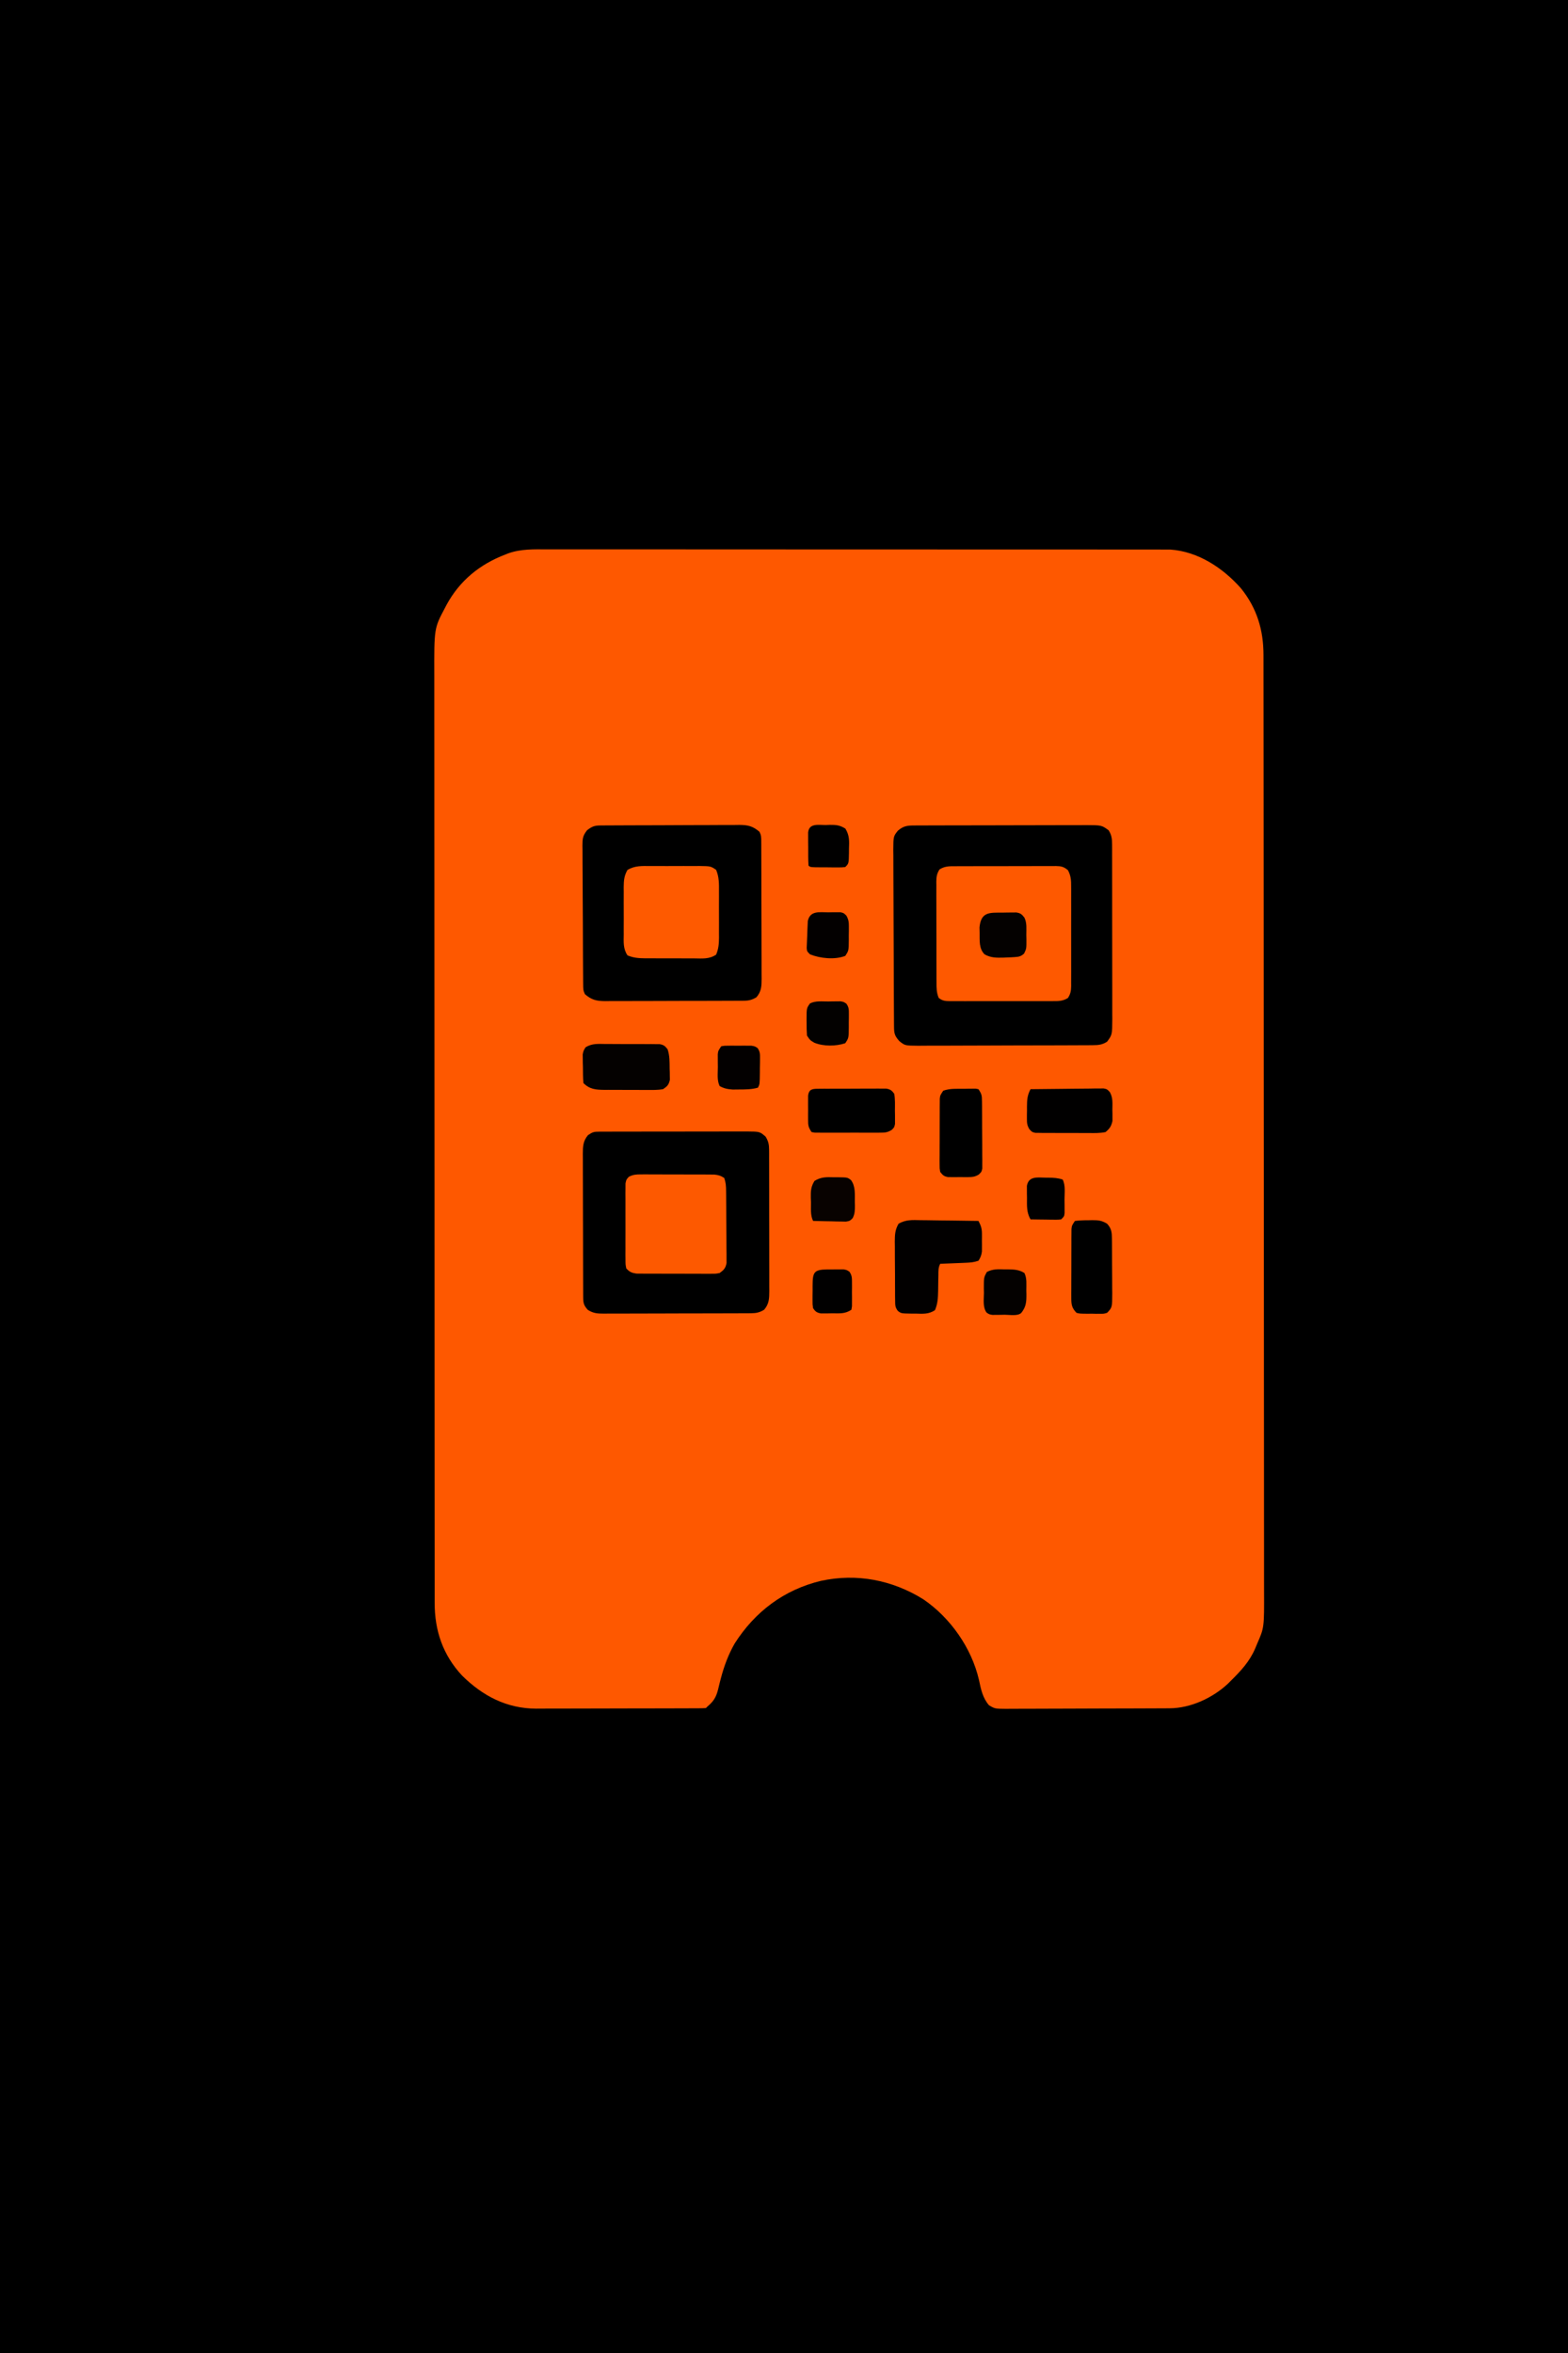 <?xml version="1.0" encoding="UTF-8"?>
<svg version="1.1" xmlns="http://www.w3.org/2000/svg" width="1024" height="1536">
<path d="M0 0 C337.92 0 675.84 0 1024 0 C1024 506.88 1024 1013.76 1024 1536 C686.08 1536 348.16 1536 0 1536 C0 1029.12 0 522.24 0 0 Z " fill="#000000" transform="translate(0,0)"/>
<path d="M0 0 C1.768 -0.003 3.537 -0.007 5.305 -0.012 C10.147 -0.023 14.989 -0.015 19.831 -0.003 C25.059 0.006 30.287 -0.003 35.516 -0.009 C45.751 -0.019 55.986 -0.012 66.221 0 C78.14 0.014 90.06 0.012 101.979 0.01 C123.246 0.007 144.512 0.018 165.779 0.038 C186.415 0.057 207.051 0.064 227.687 0.059 C250.162 0.052 272.636 0.053 295.111 0.064 C297.507 0.065 299.903 0.066 302.299 0.068 C303.478 0.068 304.657 0.069 305.872 0.069 C314.181 0.073 322.49 0.073 330.799 0.071 C340.923 0.069 351.047 0.074 361.171 0.089 C366.336 0.096 371.502 0.1 376.667 0.095 C381.396 0.091 386.124 0.097 390.852 0.109 C392.563 0.112 394.273 0.112 395.984 0.107 C398.31 0.102 400.636 0.11 402.962 0.12 C404.254 0.121 405.545 0.121 406.876 0.122 C425.046 1.35 441.329 12.152 453.091 25.493 C463.502 38.449 467.761 52.725 467.737 69.118 C467.739 70.207 467.742 71.295 467.744 72.417 C467.751 76.084 467.75 79.752 467.75 83.419 C467.753 86.067 467.757 88.715 467.761 91.364 C467.77 97.891 467.774 104.418 467.777 110.945 C467.78 118.763 467.788 126.581 467.797 134.398 C467.818 153.294 467.828 172.189 467.837 191.085 C467.841 200.024 467.847 208.963 467.852 217.902 C467.87 248.503 467.885 279.103 467.892 309.704 C467.893 311.625 467.893 313.546 467.894 315.467 C467.894 316.895 467.894 316.895 467.894 318.353 C467.895 323.179 467.897 328.006 467.898 332.832 C467.898 333.79 467.898 334.748 467.899 335.734 C467.907 366.79 467.93 397.846 467.962 428.901 C467.997 461.737 468.016 494.572 468.02 527.407 C468.02 531.012 468.021 534.617 468.021 538.221 C468.021 539.109 468.021 539.997 468.022 540.911 C468.024 555.192 468.04 569.474 468.06 583.755 C468.08 598.111 468.086 612.467 468.076 626.823 C468.071 635.35 468.077 643.876 468.099 652.403 C468.112 658.103 468.111 663.803 468.098 669.503 C468.092 672.748 468.093 675.993 468.108 679.238 C468.214 703.87 468.214 703.87 463.603 714.374 C463.168 715.422 462.733 716.47 462.285 717.55 C458.653 725.976 453.04 732.02 446.603 738.374 C445.909 739.066 445.216 739.759 444.501 740.472 C434.595 749.746 420.162 756.454 406.479 756.521 C404.965 756.532 404.965 756.532 403.421 756.543 C401.776 756.547 401.776 756.547 400.099 756.551 C398.354 756.561 398.354 756.561 396.574 756.571 C392.73 756.591 388.885 756.603 385.04 756.613 C383.071 756.619 383.071 756.619 381.061 756.625 C374.833 756.644 368.605 756.658 362.376 756.666 C355.194 756.676 348.012 756.703 340.829 756.743 C335.271 756.773 329.712 756.788 324.154 756.791 C320.836 756.794 317.519 756.805 314.202 756.828 C310.503 756.852 306.805 756.851 303.107 756.844 C302.01 756.857 300.914 756.87 299.785 756.883 C292.384 756.832 292.384 756.832 288.49 754.55 C284.325 749.748 283.191 744.016 281.915 737.937 C277.09 717.095 263.226 697.381 245.603 685.374 C225.358 672.779 202.157 668.251 178.72 673.339 C154.694 679.086 135.645 693.42 122.415 714.187 C118.288 721.382 115.447 729.016 113.357 737.03 C113.042 738.233 113.042 738.233 112.72 739.46 C112.318 741.034 111.932 742.612 111.565 744.195 C110.299 749.228 108.688 751.926 104.603 755.374 C104.273 755.704 103.943 756.034 103.603 756.374 C102.074 756.477 100.54 756.509 99.008 756.515 C97.517 756.523 97.517 756.523 95.996 756.532 C94.347 756.534 94.347 756.534 92.664 756.535 C91.513 756.54 90.361 756.545 89.175 756.55 C85.342 756.565 81.51 756.572 77.677 756.577 C75.689 756.582 73.701 756.586 71.713 756.59 C66.163 756.602 60.614 756.61 55.065 756.613 C47.908 756.618 40.751 756.635 33.595 756.664 C28.055 756.686 22.515 756.696 16.975 756.697 C13.671 756.698 10.368 756.705 7.064 756.722 C3.364 756.739 -0.335 756.737 -4.035 756.731 C-5.651 756.744 -5.651 756.744 -7.3 756.759 C-26.507 756.654 -42.155 748.499 -55.643 735.152 C-68.151 721.745 -73.561 705.827 -73.529 687.711 C-73.531 686.631 -73.533 685.551 -73.535 684.439 C-73.541 680.801 -73.539 677.164 -73.538 673.526 C-73.54 670.899 -73.543 668.272 -73.547 665.645 C-73.554 659.171 -73.556 652.697 -73.557 646.222 C-73.558 638.467 -73.565 630.713 -73.571 622.958 C-73.587 604.215 -73.593 585.471 -73.598 566.728 C-73.6 557.86 -73.604 548.992 -73.608 540.125 C-73.621 509.767 -73.631 479.41 -73.635 449.052 C-73.635 447.147 -73.635 445.241 -73.635 443.335 C-73.636 441.425 -73.636 439.515 -73.636 437.604 C-73.637 433.772 -73.637 429.94 -73.637 426.108 C-73.638 425.157 -73.638 424.207 -73.638 423.228 C-73.641 392.422 -73.657 361.616 -73.681 330.81 C-73.705 298.237 -73.719 265.664 -73.72 233.09 C-73.72 229.514 -73.721 225.937 -73.721 222.361 C-73.721 221.48 -73.721 220.6 -73.721 219.692 C-73.722 205.527 -73.733 191.361 -73.748 177.195 C-73.762 162.953 -73.765 148.712 -73.757 134.47 C-73.753 126.012 -73.757 117.555 -73.773 109.097 C-73.782 103.442 -73.781 97.786 -73.771 92.131 C-73.766 88.913 -73.767 85.694 -73.778 82.476 C-73.877 51.507 -73.877 51.507 -66.835 38.249 C-66.49 37.585 -66.144 36.921 -65.789 36.237 C-57.273 20.495 -44.081 9.703 -27.397 3.374 C-26.768 3.12 -26.138 2.867 -25.489 2.605 C-17.14 -0.363 -8.73 -0.041 0 0 Z " fill="#FE5800" transform="translate(357.397,358.626)"/>
<path d="M0 0 C1.056 -0.006 2.111 -0.011 3.199 -0.017 C4.357 -0.018 5.515 -0.02 6.708 -0.021 C8.538 -0.028 8.538 -0.028 10.404 -0.036 C13.751 -0.048 17.099 -0.055 20.446 -0.06 C22.538 -0.063 24.63 -0.067 26.722 -0.071 C33.27 -0.085 39.818 -0.095 46.367 -0.098 C53.921 -0.103 61.475 -0.12 69.029 -0.149 C74.871 -0.171 80.713 -0.181 86.555 -0.182 C90.043 -0.184 93.531 -0.189 97.019 -0.207 C100.911 -0.227 104.804 -0.222 108.696 -0.216 C109.848 -0.225 111 -0.234 112.187 -0.244 C122.341 -0.191 122.341 -0.191 126.896 3.14 C128.895 6.28 129.149 8.756 129.157 12.44 C129.164 13.514 129.171 14.588 129.178 15.695 C129.176 16.868 129.173 18.041 129.171 19.249 C129.176 20.489 129.181 21.728 129.186 23.005 C129.198 26.402 129.2 29.799 129.198 33.195 C129.197 36.033 129.202 38.871 129.206 41.709 C129.217 48.406 129.218 55.103 129.212 61.8 C129.206 68.703 129.218 75.606 129.239 82.508 C129.257 88.44 129.263 94.371 129.26 100.302 C129.258 103.843 129.261 107.383 129.274 110.923 C129.289 114.873 129.28 118.823 129.268 122.773 C129.276 123.942 129.284 125.111 129.292 126.315 C129.225 136.606 129.225 136.606 125.896 141.14 C122.759 143.136 120.277 143.396 116.596 143.415 C115.522 143.425 114.448 143.435 113.342 143.445 C112.169 143.445 110.996 143.446 109.787 143.447 C108.548 143.455 107.308 143.463 106.032 143.472 C102.635 143.492 99.238 143.503 95.841 143.508 C93.718 143.512 91.594 143.518 89.471 143.525 C82.059 143.549 74.648 143.562 67.236 143.566 C60.334 143.57 53.431 143.6 46.528 143.641 C40.597 143.676 34.666 143.692 28.734 143.692 C25.194 143.693 21.654 143.702 18.113 143.73 C14.163 143.761 10.214 143.752 6.264 143.74 C4.51 143.762 4.51 143.762 2.721 143.785 C-6.117 143.705 -6.117 143.705 -9.814 140.728 C-12.933 137.203 -13.231 135.641 -13.258 131.043 C-13.266 129.963 -13.275 128.884 -13.284 127.772 C-13.288 126.582 -13.292 125.392 -13.297 124.167 C-13.305 122.918 -13.313 121.669 -13.321 120.382 C-13.346 116.234 -13.363 112.086 -13.377 107.937 C-13.383 106.509 -13.388 105.081 -13.393 103.653 C-13.415 97.711 -13.434 91.77 -13.445 85.829 C-13.461 77.315 -13.494 68.802 -13.551 60.288 C-13.59 54.302 -13.61 48.316 -13.615 42.329 C-13.619 38.754 -13.631 35.179 -13.663 31.604 C-13.699 27.613 -13.695 23.623 -13.687 19.632 C-13.704 18.45 -13.72 17.269 -13.737 16.051 C-13.669 7.118 -13.669 7.118 -10.755 3.422 C-7.131 0.303 -4.619 0.015 0 0 Z " fill="#000000" transform="translate(597.104,538.86)"/>
<path d="M0 0 C0.906 -0.007 1.811 -0.014 2.744 -0.021 C4.231 -0.018 4.231 -0.018 5.748 -0.014 C6.794 -0.019 7.84 -0.024 8.917 -0.029 C12.383 -0.043 15.849 -0.042 19.315 -0.04 C21.72 -0.044 24.125 -0.048 26.53 -0.053 C31.576 -0.061 36.621 -0.06 41.667 -0.055 C48.136 -0.049 54.604 -0.066 61.073 -0.089 C66.042 -0.104 71.011 -0.105 75.98 -0.102 C78.365 -0.102 80.75 -0.108 83.135 -0.118 C86.47 -0.13 89.804 -0.123 93.139 -0.112 C94.126 -0.119 95.113 -0.127 96.13 -0.135 C104.769 -0.068 104.769 -0.068 108.573 3.261 C110.319 6.152 110.824 8.298 110.833 11.656 C110.841 12.53 110.848 13.403 110.855 14.303 C110.852 15.253 110.85 16.203 110.847 17.182 C110.853 18.189 110.858 19.196 110.863 20.234 C110.877 23.564 110.876 26.895 110.874 30.226 C110.877 32.54 110.882 34.854 110.887 37.168 C110.894 42.019 110.894 46.87 110.888 51.721 C110.883 57.94 110.9 64.159 110.923 70.378 C110.938 75.157 110.938 79.936 110.935 84.715 C110.936 87.008 110.941 89.301 110.951 91.594 C110.963 94.799 110.957 98.004 110.945 101.21 C110.953 102.158 110.96 103.106 110.968 104.083 C110.93 108.907 110.874 112.443 107.573 116.261 C104.635 118.045 102.441 118.514 99.025 118.528 C97.665 118.541 97.665 118.541 96.277 118.554 C95.289 118.553 94.302 118.552 93.284 118.551 C91.715 118.561 91.715 118.561 90.114 118.572 C86.654 118.591 83.194 118.594 79.733 118.597 C77.329 118.603 74.926 118.61 72.522 118.617 C67.482 118.629 62.443 118.632 57.403 118.631 C50.942 118.631 44.481 118.658 38.021 118.693 C33.056 118.715 28.092 118.719 23.127 118.718 C20.745 118.72 18.363 118.729 15.98 118.745 C12.65 118.764 9.321 118.759 5.991 118.747 C5.005 118.758 4.02 118.769 3.004 118.781 C-1.335 118.741 -3.756 118.675 -7.516 116.355 C-10.172 113.444 -10.553 111.905 -10.568 108.068 C-10.573 107.189 -10.579 106.31 -10.585 105.404 C-10.586 104.437 -10.587 103.47 -10.588 102.474 C-10.593 101.458 -10.598 100.442 -10.603 99.394 C-10.618 96.02 -10.625 92.646 -10.63 89.272 C-10.636 86.933 -10.642 84.594 -10.648 82.255 C-10.658 77.344 -10.664 72.434 -10.667 67.524 C-10.673 61.229 -10.697 54.934 -10.725 48.639 C-10.744 43.805 -10.749 38.97 -10.751 34.136 C-10.754 31.815 -10.762 29.495 -10.775 27.174 C-10.792 23.927 -10.79 20.682 -10.784 17.435 C-10.793 16.475 -10.802 15.514 -10.812 14.524 C-10.781 9.641 -10.7 6.17 -7.427 2.261 C-4.289 0.168 -3.573 0.009 0 0 Z " fill="#000000" transform="translate(391.427,738.739)"/>
<path d="M0 0 C1.278 -0.011 1.278 -0.011 2.583 -0.022 C3.52 -0.024 4.457 -0.027 5.423 -0.03 C6.408 -0.036 7.394 -0.043 8.409 -0.05 C11.681 -0.07 14.953 -0.081 18.224 -0.091 C19.34 -0.095 20.456 -0.099 21.606 -0.103 C27.513 -0.124 33.421 -0.139 39.328 -0.148 C45.432 -0.159 51.537 -0.193 57.641 -0.233 C62.332 -0.259 67.023 -0.268 71.714 -0.271 C73.964 -0.276 76.214 -0.288 78.464 -0.306 C81.615 -0.331 84.764 -0.33 87.915 -0.323 C89.308 -0.342 89.308 -0.342 90.73 -0.362 C96.422 -0.316 99.569 0.399 103.928 4.147 C105.063 6.418 105.058 7.667 105.068 10.188 C105.074 11.034 105.079 11.879 105.085 12.75 C105.087 14.144 105.087 14.144 105.089 15.566 C105.096 17.032 105.096 17.032 105.104 18.528 C105.118 21.772 105.125 25.016 105.131 28.26 C105.136 30.51 105.142 32.76 105.148 35.009 C105.158 39.731 105.164 44.453 105.168 49.175 C105.173 55.228 105.197 61.281 105.226 67.334 C105.244 71.983 105.25 76.631 105.251 81.28 C105.254 83.512 105.262 85.743 105.275 87.975 C105.292 91.097 105.29 94.218 105.284 97.34 C105.293 98.263 105.302 99.186 105.312 100.138 C105.281 104.917 105.182 108.357 101.928 112.147 C99.066 113.873 96.938 114.4 93.615 114.415 C92.76 114.423 91.904 114.432 91.023 114.44 C90.094 114.44 89.164 114.439 88.205 114.438 C86.727 114.448 86.727 114.448 85.218 114.458 C81.957 114.477 78.696 114.481 75.435 114.483 C73.169 114.49 70.902 114.496 68.635 114.503 C63.882 114.515 59.129 114.519 54.376 114.518 C48.288 114.518 42.199 114.545 36.111 114.579 C31.428 114.602 26.746 114.606 22.064 114.605 C19.819 114.607 17.574 114.616 15.33 114.631 C12.189 114.651 9.049 114.645 5.909 114.633 C4.52 114.65 4.52 114.65 3.103 114.667 C-2.578 114.612 -5.721 113.885 -10.072 110.147 C-11.211 107.871 -11.207 106.597 -11.226 104.068 C-11.235 103.214 -11.244 102.36 -11.252 101.481 C-11.257 100.542 -11.261 99.603 -11.265 98.636 C-11.273 97.649 -11.282 96.662 -11.29 95.645 C-11.315 92.368 -11.331 89.092 -11.346 85.815 C-11.351 84.698 -11.357 83.581 -11.362 82.43 C-11.389 76.517 -11.408 70.604 -11.423 64.692 C-11.439 58.578 -11.484 52.465 -11.535 46.352 C-11.569 41.657 -11.58 36.961 -11.586 32.266 C-11.592 30.012 -11.608 27.758 -11.632 25.505 C-11.663 22.351 -11.663 19.2 -11.656 16.046 C-11.672 15.114 -11.689 14.181 -11.706 13.22 C-11.662 8.665 -11.567 6.774 -8.661 3.091 C-5.447 0.677 -3.928 0.023 0 0 Z " fill="#000000" transform="translate(392.072,538.853)"/>
<path d="M0 0 C0.765 -0.009 1.529 -0.017 2.317 -0.026 C4.841 -0.049 7.364 -0.042 9.889 -0.033 C11.645 -0.038 13.4 -0.044 15.156 -0.052 C18.835 -0.062 22.513 -0.058 26.192 -0.043 C30.907 -0.026 35.62 -0.049 40.335 -0.084 C43.961 -0.106 47.586 -0.105 51.211 -0.097 C52.95 -0.096 54.688 -0.103 56.426 -0.117 C58.857 -0.135 61.285 -0.12 63.715 -0.098 C64.433 -0.109 65.151 -0.121 65.891 -0.133 C69.397 -0.066 71.094 0.312 73.803 2.594 C75.712 6.203 75.921 9.211 75.875 13.198 C75.882 13.953 75.889 14.708 75.896 15.486 C75.914 17.972 75.902 20.457 75.889 22.944 C75.891 24.676 75.895 26.408 75.9 28.14 C75.906 31.765 75.898 35.391 75.879 39.016 C75.856 43.662 75.869 48.308 75.893 52.954 C75.908 56.529 75.903 60.104 75.893 63.678 C75.89 65.392 75.893 67.105 75.903 68.818 C75.913 71.212 75.897 73.605 75.875 75.999 C75.883 76.706 75.891 77.413 75.9 78.141 C75.845 81.299 75.513 83.288 73.809 85.972 C70.452 88.11 67.464 88.094 63.607 88.051 C62.443 88.062 62.443 88.062 61.256 88.072 C58.694 88.09 56.134 88.078 53.572 88.065 C51.792 88.067 50.011 88.071 48.23 88.076 C44.5 88.082 40.771 88.074 37.041 88.055 C32.256 88.032 27.473 88.045 22.689 88.069 C19.013 88.084 15.337 88.079 11.661 88.069 C9.897 88.066 8.132 88.069 6.368 88.079 C3.904 88.089 1.442 88.073 -1.022 88.051 C-2.118 88.063 -2.118 88.063 -3.237 88.076 C-6.271 88.025 -8.182 87.9 -10.594 85.979 C-12.035 82.618 -12.069 79.485 -12.047 75.891 C-12.053 75.126 -12.06 74.361 -12.067 73.574 C-12.086 71.05 -12.082 68.526 -12.076 66.002 C-12.081 64.246 -12.086 62.49 -12.092 60.734 C-12.101 57.056 -12.099 53.378 -12.089 49.699 C-12.077 44.984 -12.097 40.27 -12.127 35.556 C-12.145 31.93 -12.145 28.305 -12.139 24.68 C-12.139 22.941 -12.145 21.203 -12.157 19.465 C-12.172 17.035 -12.161 14.606 -12.144 12.176 C-12.154 11.458 -12.164 10.74 -12.174 10 C-12.126 6.813 -11.811 4.798 -10.089 2.089 C-6.763 -0.026 -3.821 -0.035 0 0 Z " fill="#FE5900" transform="translate(623.643,565.467)"/>
<path d="M0 0 C1.108 -0.006 2.216 -0.012 3.357 -0.019 C5.145 -0.005 5.145 -0.005 6.969 0.009 C8.197 0.009 9.424 0.008 10.689 0.008 C13.285 0.01 15.881 0.02 18.477 0.036 C22.453 0.06 26.429 0.057 30.406 0.05 C32.927 0.056 35.448 0.063 37.969 0.072 C39.756 0.07 39.756 0.07 41.58 0.069 C42.688 0.078 43.796 0.088 44.938 0.098 C45.911 0.102 46.885 0.107 47.889 0.112 C50.598 0.385 52.223 0.842 54.469 2.372 C55.482 5.411 55.613 7.517 55.646 10.698 C55.665 12.33 55.665 12.33 55.685 13.995 C55.692 15.17 55.699 16.345 55.707 17.556 C55.715 18.763 55.723 19.97 55.731 21.214 C55.745 23.768 55.756 26.323 55.764 28.877 C55.781 32.791 55.825 36.703 55.869 40.616 C55.879 43.096 55.888 45.576 55.895 48.056 C55.912 49.229 55.93 50.402 55.948 51.61 C55.945 52.702 55.942 53.793 55.939 54.917 C55.945 55.876 55.95 56.835 55.956 57.823 C55.309 61.206 54.236 62.358 51.469 64.372 C48.851 64.874 48.851 64.874 45.846 64.874 C44.718 64.883 43.59 64.893 42.428 64.902 C40.607 64.886 40.607 64.886 38.75 64.868 C37.5 64.87 36.25 64.871 34.962 64.873 C32.319 64.871 29.677 64.862 27.034 64.839 C23.651 64.81 20.269 64.813 16.886 64.826 C13.653 64.835 10.42 64.819 7.188 64.806 C5.367 64.81 5.367 64.81 3.51 64.815 C2.382 64.802 1.254 64.789 0.092 64.776 C-0.9 64.771 -1.892 64.766 -2.913 64.76 C-6.036 64.298 -7.391 63.697 -9.531 61.372 C-10.039 58.83 -10.039 58.83 -10.049 55.755 C-10.061 54.604 -10.074 53.453 -10.087 52.266 C-10.075 50.401 -10.075 50.401 -10.062 48.497 C-10.066 47.221 -10.07 45.945 -10.074 44.631 C-10.077 41.93 -10.071 39.231 -10.053 36.531 C-10.03 33.07 -10.043 29.611 -10.067 26.15 C-10.085 22.849 -10.072 19.548 -10.062 16.247 C-10.071 15.004 -10.079 13.76 -10.087 12.478 C-10.074 11.327 -10.062 10.176 -10.049 8.99 C-10.046 7.975 -10.042 6.96 -10.039 5.915 C-9.531 3.372 -9.531 3.372 -7.845 1.545 C-5.036 0.121 -3.145 -0.002 0 0 Z " fill="#FD5900" transform="translate(418.531,766.628)"/>
<path d="M0 0 C1.138 -0.005 2.275 -0.01 3.447 -0.014 C5.849 -0.018 8.25 -0.009 10.652 0.012 C14.331 0.039 18.007 0.012 21.686 -0.02 C24.02 -0.016 26.354 -0.01 28.688 0 C29.789 -0.01 30.89 -0.02 32.024 -0.031 C39.433 0.083 39.433 0.083 42.969 2.516 C44.932 7.238 44.848 11.628 44.809 16.695 C44.812 17.764 44.816 18.833 44.82 19.934 C44.823 22.19 44.816 24.446 44.799 26.702 C44.777 30.152 44.799 33.6 44.824 37.051 C44.822 39.245 44.816 41.439 44.809 43.633 C44.817 44.663 44.825 45.693 44.833 46.755 C44.779 50.866 44.555 53.996 42.969 57.814 C38.532 60.864 33.942 60.356 28.688 60.293 C26.982 60.297 26.982 60.297 25.243 60.3 C22.84 60.299 20.437 60.286 18.033 60.261 C14.357 60.227 10.683 60.24 7.006 60.26 C4.671 60.253 2.335 60.243 0 60.23 C-1.099 60.235 -2.198 60.24 -3.331 60.245 C-7.614 60.179 -10.941 59.992 -14.914 58.326 C-17.856 53.997 -17.436 49.627 -17.387 44.512 C-17.392 43.419 -17.396 42.327 -17.401 41.202 C-17.405 38.893 -17.395 36.584 -17.375 34.275 C-17.348 30.743 -17.374 27.214 -17.406 23.682 C-17.403 21.437 -17.397 19.193 -17.387 16.949 C-17.397 15.894 -17.407 14.839 -17.417 13.751 C-17.346 9.286 -17.155 6.42 -14.914 2.5 C-10.042 -0.303 -5.53 -0.051 0 0 Z " fill="#FE5A00" transform="translate(424.723,565.336)"/>
<path d="M0 0 C1.621 0.011 1.621 0.011 3.274 0.021 C6.719 0.049 10.162 0.112 13.605 0.176 C15.943 0.201 18.281 0.224 20.619 0.244 C26.344 0.299 32.069 0.383 37.793 0.488 C39.324 3.403 40.048 5.367 40.059 8.676 C40.062 9.848 40.062 9.848 40.066 11.043 C40.059 11.85 40.051 12.657 40.043 13.488 C40.055 14.699 40.055 14.699 40.066 15.934 C40.064 16.715 40.061 17.496 40.059 18.301 C40.056 19.008 40.054 19.716 40.052 20.445 C39.745 22.867 39.123 24.443 37.793 26.488 C34.873 27.461 32.739 27.681 29.688 27.805 C28.705 27.847 27.722 27.888 26.709 27.932 C25.173 27.991 25.173 27.991 23.605 28.051 C22.57 28.094 21.534 28.137 20.467 28.182 C17.909 28.288 15.351 28.39 12.793 28.488 C11.49 31.094 11.65 33.062 11.617 35.977 C11.593 37.075 11.569 38.174 11.545 39.307 C11.502 41.624 11.471 43.942 11.451 46.26 C11.336 50.832 11.209 54.528 9.379 58.75 C5.326 61.475 1.499 61.137 -3.27 60.988 C-4.636 60.992 -4.636 60.992 -6.029 60.996 C-12.664 60.898 -12.664 60.898 -14.813 59.277 C-16.662 56.904 -16.599 55.445 -16.627 52.454 C-16.643 51.429 -16.659 50.404 -16.675 49.348 C-16.675 48.242 -16.676 47.136 -16.676 45.996 C-16.683 44.858 -16.691 43.72 -16.699 42.547 C-16.71 40.138 -16.713 37.729 -16.708 35.32 C-16.707 31.634 -16.749 27.951 -16.793 24.266 C-16.798 21.926 -16.801 19.586 -16.801 17.246 C-16.817 16.144 -16.834 15.042 -16.85 13.906 C-16.809 9.305 -16.684 6.321 -14.37 2.284 C-9.62 -0.413 -5.371 -0.133 0 0 Z " fill="#020000" transform="translate(601.207,796.512)"/>
<path d="M0 0 C1.053 -0.001 2.105 -0.003 3.19 -0.004 C5.413 -0.003 7.636 0.009 9.86 0.03 C13.268 0.059 16.675 0.05 20.084 0.037 C22.243 0.043 24.403 0.052 26.562 0.062 C28.095 0.058 28.095 0.058 29.659 0.054 C30.607 0.066 31.555 0.079 32.531 0.092 C33.365 0.097 34.199 0.103 35.059 0.108 C37.729 0.589 38.584 1.361 40.215 3.496 C41.6 7.652 41.479 11.579 41.527 15.934 C41.556 16.793 41.585 17.652 41.615 18.537 C41.624 19.368 41.632 20.199 41.641 21.055 C41.655 21.811 41.67 22.567 41.685 23.345 C40.966 26.635 40.03 27.609 37.215 29.496 C33.789 30.083 30.406 30.032 26.938 29.992 C25.934 29.994 24.931 29.995 23.897 29.997 C21.776 29.995 19.655 29.983 17.534 29.963 C14.293 29.934 11.052 29.942 7.811 29.955 C5.749 29.949 3.687 29.94 1.625 29.93 C0.657 29.933 -0.311 29.936 -1.308 29.939 C-6.77 29.862 -10.722 29.56 -14.785 25.496 C-15.092 22.067 -15.064 18.624 -15.098 15.184 C-15.127 14.22 -15.156 13.256 -15.186 12.264 C-15.194 11.334 -15.202 10.404 -15.211 9.445 C-15.233 8.167 -15.233 8.167 -15.255 6.862 C-14.785 4.496 -14.785 4.496 -13.433 2.218 C-9.199 -0.535 -4.942 -0.054 0 0 Z " fill="#040100" transform="translate(395.785,681.504)"/>
<path d="M0 0 C1.517 -0.014 1.517 -0.014 3.064 -0.029 C4.16 -0.028 5.256 -0.027 6.385 -0.026 C7.507 -0.03 8.629 -0.035 9.785 -0.039 C12.162 -0.045 14.538 -0.045 16.915 -0.041 C20.558 -0.038 24.201 -0.061 27.844 -0.087 C30.149 -0.089 32.455 -0.09 34.76 -0.089 C36.401 -0.102 36.401 -0.102 38.075 -0.117 C39.596 -0.107 39.596 -0.107 41.148 -0.098 C42.042 -0.098 42.935 -0.099 43.855 -0.1 C46.604 0.351 47.488 1.068 49.139 3.275 C49.774 6.911 49.602 10.589 49.576 14.275 C49.606 15.791 49.606 15.791 49.637 17.337 C49.636 18.307 49.636 19.276 49.635 20.275 C49.638 21.605 49.638 21.605 49.641 22.962 C49.139 25.275 49.139 25.275 47.421 26.895 C44.745 28.513 43.233 28.654 40.127 28.663 C39.132 28.672 38.138 28.682 37.114 28.691 C35.514 28.682 35.514 28.682 33.881 28.673 C32.782 28.676 31.682 28.679 30.55 28.682 C28.228 28.684 25.906 28.678 23.585 28.666 C20.02 28.65 16.457 28.666 12.893 28.685 C10.639 28.683 8.385 28.679 6.131 28.673 C4.525 28.682 4.525 28.682 2.886 28.691 C1.404 28.677 1.404 28.677 -0.108 28.663 C-0.979 28.66 -1.851 28.658 -2.749 28.656 C-3.795 28.467 -3.795 28.467 -4.861 28.275 C-7.072 24.959 -7.117 23.884 -7.127 20.021 C-7.129 19.002 -7.132 17.983 -7.135 16.933 C-7.127 15.87 -7.119 14.807 -7.111 13.712 C-7.119 12.645 -7.127 11.579 -7.135 10.48 C-7.132 9.462 -7.129 8.444 -7.127 7.396 C-7.124 6.462 -7.122 5.528 -7.12 4.565 C-6.6 -0.034 -3.977 0.021 0 0 Z " fill="#000000" transform="translate(534.861,710.725)"/>
<path d="M0 0 C3.026 -0.332 5.788 -0.464 8.812 -0.438 C10.024 -0.467 10.024 -0.467 11.26 -0.498 C15.308 -0.495 17.487 -0.313 21.012 1.84 C23.911 4.99 24.127 7.552 24.161 11.667 C24.171 12.612 24.18 13.557 24.19 14.53 C24.194 15.549 24.199 16.568 24.203 17.617 C24.209 18.666 24.215 19.716 24.22 20.797 C24.23 23.018 24.236 25.239 24.24 27.459 C24.25 30.855 24.281 34.249 24.312 37.645 C24.319 39.802 24.324 41.96 24.328 44.117 C24.34 45.132 24.353 46.147 24.366 47.192 C24.336 56.485 24.336 56.485 21 60 C18.871 60.631 18.871 60.631 16.438 60.629 C15.119 60.632 15.119 60.632 13.773 60.635 C12.858 60.611 11.943 60.587 11 60.562 C10.085 60.573 9.17 60.584 8.227 60.596 C3.155 60.54 3.155 60.54 1 60 C-1.872 56.96 -2.375 54.855 -2.372 50.728 C-2.379 49.677 -2.385 48.626 -2.391 47.543 C-2.382 46.414 -2.373 45.285 -2.363 44.121 C-2.364 42.376 -2.364 42.376 -2.365 40.595 C-2.362 38.136 -2.353 35.678 -2.336 33.219 C-2.313 29.449 -2.316 25.679 -2.322 21.908 C-2.317 19.521 -2.31 17.133 -2.301 14.746 C-2.302 13.615 -2.303 12.484 -2.304 11.318 C-2.294 10.27 -2.284 9.222 -2.275 8.142 C-2.27 7.22 -2.265 6.297 -2.261 5.346 C-2 3 -2 3 0 0 Z " fill="#000000" transform="translate(702,797)"/>
<path d="M0 0 C0.871 -0.021 1.743 -0.041 2.641 -0.062 C3.473 -0.068 4.306 -0.073 5.164 -0.078 C5.924 -0.087 6.684 -0.097 7.467 -0.106 C8.097 0.011 8.726 0.129 9.375 0.25 C11.544 3.504 11.633 4.457 11.666 8.225 C11.685 9.741 11.685 9.741 11.704 11.289 C11.706 12.379 11.709 13.47 11.711 14.594 C11.718 15.714 11.724 16.835 11.731 17.99 C11.741 20.36 11.746 22.731 11.746 25.101 C11.75 28.736 11.786 32.369 11.824 36.004 C11.83 38.305 11.834 40.605 11.836 42.906 C11.85 43.997 11.865 45.088 11.879 46.211 C11.873 47.222 11.867 48.234 11.861 49.275 C11.864 50.166 11.867 51.056 11.869 51.973 C11.375 54.25 11.375 54.25 9.485 56.037 C7.029 57.449 5.533 57.636 2.715 57.648 C1.839 57.652 0.963 57.656 0.061 57.66 C-0.846 57.649 -1.753 57.637 -2.688 57.625 C-3.598 57.637 -4.509 57.648 -5.447 57.66 C-6.759 57.654 -6.759 57.654 -8.098 57.648 C-9.293 57.643 -9.293 57.643 -10.512 57.638 C-13.206 57.143 -13.949 56.395 -15.625 54.25 C-15.999 52.011 -15.999 52.011 -15.997 49.367 C-16.004 48.376 -16.01 47.385 -16.016 46.364 C-16.007 45.295 -15.998 44.226 -15.988 43.125 C-15.989 42.027 -15.989 40.928 -15.99 39.796 C-15.987 37.473 -15.978 35.15 -15.961 32.826 C-15.938 29.264 -15.941 25.703 -15.947 22.141 C-15.942 19.885 -15.935 17.63 -15.926 15.375 C-15.927 14.306 -15.928 13.237 -15.929 12.136 C-15.919 11.145 -15.909 10.154 -15.9 9.133 C-15.895 8.26 -15.89 7.388 -15.886 6.489 C-15.625 4.25 -15.625 4.25 -13.625 1.25 C-9.287 -0.336 -4.559 0.027 0 0 Z " fill="#000000" transform="translate(629.625,710.75)"/>
<path d="M0 0 C7.066 -0.101 14.131 -0.171 21.198 -0.22 C23.602 -0.24 26.007 -0.267 28.411 -0.302 C31.864 -0.35 35.316 -0.373 38.77 -0.391 C39.848 -0.411 40.926 -0.432 42.037 -0.453 C43.538 -0.454 43.538 -0.454 45.07 -0.454 C45.951 -0.463 46.833 -0.472 47.741 -0.481 C50 0 50 0 51.783 1.896 C53.904 5.564 53.472 9.297 53.438 13.438 C53.467 14.707 53.467 14.707 53.498 16.002 C53.497 16.825 53.497 17.648 53.496 18.496 C53.499 19.613 53.499 19.613 53.502 20.752 C52.721 24.249 51.75 25.651 49 28 C45.409 28.746 41.871 28.676 38.215 28.629 C37.162 28.631 36.11 28.634 35.025 28.636 C32.802 28.635 30.578 28.622 28.355 28.597 C24.946 28.563 21.54 28.576 18.131 28.596 C15.971 28.589 13.812 28.579 11.652 28.566 C10.63 28.571 9.609 28.576 8.556 28.581 C7.608 28.566 6.66 28.55 5.683 28.533 C4.849 28.527 4.015 28.521 3.156 28.515 C1 28 1 28 -0.769 26.106 C-2.204 23.651 -2.374 22.201 -2.363 19.375 C-2.363 18.504 -2.362 17.632 -2.361 16.734 C-2.345 15.832 -2.329 14.93 -2.312 14 C-2.316 13.098 -2.319 12.195 -2.322 11.266 C-2.286 6.829 -2.089 3.954 0 0 Z " fill="#010000" transform="translate(673,711)"/>
<path d="M0 0 C1.529 -0.031 1.529 -0.031 3.09 -0.062 C4.068 -0.068 5.047 -0.073 6.055 -0.078 C6.954 -0.087 7.854 -0.097 8.781 -0.106 C11.585 0.32 12.41 1.041 14.125 3.25 C15.881 6.761 15.352 10.757 15.375 14.625 C15.396 15.489 15.416 16.352 15.438 17.242 C15.476 23.539 15.476 23.539 13.863 26.805 C11.805 28.516 10.717 28.827 8.062 29 C7.272 29.053 6.482 29.106 5.668 29.16 C4.829 29.19 3.99 29.219 3.125 29.25 C1.82 29.31 1.82 29.31 0.488 29.371 C-4.044 29.486 -7.817 29.532 -11.875 27.25 C-15.631 23.494 -15.059 18.327 -15.125 13.25 C-15.151 12.054 -15.177 10.857 -15.203 9.625 C-14.198 -0.714 -8.553 0.043 0 0 Z " fill="#040100" transform="translate(654.875,595.75)"/>
<path d="M0 0 C1.288 -0.004 1.288 -0.004 2.602 -0.008 C8.828 0.089 8.828 0.089 11.08 1.779 C14.181 5.899 13.591 11.054 13.625 16 C13.646 16.759 13.666 17.519 13.688 18.301 C13.709 21.433 13.681 23.921 12.201 26.724 C10.375 28.5 10.375 28.5 7.831 28.954 C6.842 28.933 5.852 28.912 4.832 28.891 C3.759 28.878 2.686 28.865 1.58 28.852 C0.461 28.818 -0.659 28.785 -1.812 28.75 C-2.944 28.732 -4.075 28.714 -5.24 28.695 C-8.036 28.648 -10.83 28.582 -13.625 28.5 C-15.497 24.756 -14.939 20.308 -15 16.188 C-15.037 15.237 -15.075 14.286 -15.113 13.307 C-15.169 8.842 -15.072 6.23 -12.703 2.363 C-8.399 -0.242 -4.936 -0.165 0 0 Z " fill="#080200" transform="translate(544.625,768.5)"/>
<path d="M0 0 C1.21 0.002 1.21 0.002 2.445 0.004 C6.523 0.064 9.443 0.194 13 2.375 C14.748 5.871 14.227 9.835 14.25 13.688 C14.271 14.543 14.291 15.398 14.312 16.279 C14.343 21.161 14.15 24.39 11 28.375 C8.698 30.677 3.216 29.608 0.125 29.625 C-0.799 29.646 -1.724 29.666 -2.676 29.688 C-3.564 29.693 -4.452 29.698 -5.367 29.703 C-6.183 29.712 -6.999 29.722 -7.839 29.731 C-10 29.375 -10 29.375 -11.762 28.165 C-14.292 24.506 -13.468 19.73 -13.438 15.438 C-13.457 14.435 -13.477 13.433 -13.498 12.4 C-13.493 5.273 -13.493 5.273 -11.535 1.707 C-7.712 -0.302 -4.252 -0.129 0 0 Z " fill="#040100" transform="translate(656,828.625)"/>
<path d="M0 0 C2.199 -0.388 2.199 -0.388 4.902 -0.398 C5.875 -0.402 6.848 -0.406 7.85 -0.41 C8.869 -0.399 9.888 -0.387 10.938 -0.375 C11.953 -0.387 12.968 -0.398 14.014 -0.41 C14.988 -0.406 15.961 -0.402 16.965 -0.398 C17.858 -0.395 18.751 -0.392 19.672 -0.388 C22 0 22 0 23.794 1.21 C25.403 3.599 25.358 5.168 25.328 8.035 C25.323 9.009 25.318 9.983 25.312 10.986 C25.292 12.001 25.271 13.017 25.25 14.062 C25.245 15.082 25.24 16.101 25.234 17.15 C25.154 24.691 25.154 24.691 24 27 C19.883 28.206 15.765 28.166 11.5 28.188 C10.211 28.202 8.922 28.216 7.594 28.23 C4.205 28.013 1.98 27.584 -1 26 C-2.878 22.244 -2.185 17.695 -2.188 13.562 C-2.2 12.595 -2.212 11.628 -2.225 10.631 C-2.227 9.702 -2.228 8.773 -2.23 7.816 C-2.235 6.965 -2.239 6.114 -2.243 5.237 C-2 3 -2 3 0 0 Z " fill="#030000" transform="translate(471,683)"/>
<path d="M0 0 C0.915 -0.02 1.83 -0.04 2.773 -0.061 C3.653 -0.06 4.532 -0.059 5.438 -0.059 C6.241 -0.06 7.044 -0.062 7.871 -0.064 C10 0.438 10 0.438 11.762 2.164 C13.185 4.778 13.374 6.356 13.363 9.316 C13.363 10.237 13.362 11.158 13.361 12.107 C13.345 13.062 13.329 14.017 13.312 15 C13.317 16.438 13.317 16.438 13.322 17.904 C13.267 25.037 13.267 25.037 11 28.438 C4.079 31.092 -5.227 30.088 -12 27.438 C-14 25.438 -14 25.438 -14.183 23.239 C-14.074 20.325 -13.958 17.412 -13.812 14.5 C-13.781 13.485 -13.749 12.47 -13.717 11.424 C-13.672 10.45 -13.628 9.476 -13.582 8.473 C-13.543 7.579 -13.504 6.686 -13.464 5.766 C-12.062 -1.268 -5.788 -0.045 0 0 Z " fill="#030000" transform="translate(541,595.562)"/>
<path d="M0 0 C0.92 -0.021 1.839 -0.041 2.787 -0.062 C3.671 -0.068 4.554 -0.073 5.465 -0.078 C6.274 -0.087 7.084 -0.097 7.918 -0.106 C10.062 0.25 10.062 0.25 11.827 1.472 C13.435 3.786 13.436 5.227 13.426 8.031 C13.425 8.956 13.424 9.88 13.424 10.832 C13.408 11.795 13.392 12.758 13.375 13.75 C13.38 15.194 13.38 15.194 13.385 16.668 C13.33 23.849 13.33 23.849 11.062 27.25 C4.936 29.292 -3.078 29.379 -9.125 26.938 C-11.938 25.25 -11.938 25.25 -13.938 22.25 C-14.133 19.397 -14.216 16.663 -14.188 13.812 C-14.199 12.667 -14.199 12.667 -14.211 11.498 C-14.186 4.346 -14.186 4.346 -11.938 1.25 C-8.294 -0.572 -4.012 0.022 0 0 Z " fill="#030100" transform="translate(540.938,653.75)"/>
<path d="M0 0 C1.385 0.005 1.385 0.005 2.799 0.01 C4.178 -0.014 4.178 -0.014 5.586 -0.039 C6.911 -0.04 6.911 -0.04 8.264 -0.041 C9.073 -0.044 9.883 -0.047 10.717 -0.05 C12.861 0.322 12.861 0.322 14.624 1.517 C16.297 3.958 16.249 5.63 16.26 8.576 C16.266 10.105 16.266 10.105 16.271 11.664 C16.26 12.727 16.248 13.79 16.236 14.885 C16.248 15.951 16.26 17.018 16.271 18.117 C16.268 19.135 16.264 20.153 16.26 21.201 C16.256 22.135 16.253 23.069 16.25 24.031 C16.121 24.787 15.993 25.543 15.861 26.322 C11.69 29.103 8.262 28.653 3.361 28.635 C2.494 28.651 1.626 28.667 0.732 28.684 C-0.102 28.684 -0.936 28.685 -1.795 28.686 C-2.556 28.689 -3.317 28.692 -4.102 28.695 C-6.756 28.209 -7.605 27.536 -9.139 25.322 C-9.511 22.902 -9.511 22.902 -9.502 20.068 C-9.501 18.54 -9.501 18.54 -9.5 16.98 C-9.484 15.918 -9.468 14.855 -9.451 13.76 C-9.454 12.693 -9.458 11.626 -9.461 10.527 C-9.401 1.994 -8.724 0.07 0 0 Z " fill="#010000" transform="translate(540.139,828.678)"/>
<path d="M0 0 C0.855 -0.033 1.711 -0.066 2.592 -0.1 C6.798 -0.135 9.12 0.089 12.766 2.328 C15.519 6.782 15.312 10.496 15.125 15.625 C15.119 16.54 15.113 17.454 15.107 18.396 C14.983 25.142 14.983 25.142 12.688 27.438 C10.365 27.68 10.365 27.68 7.496 27.668 C6.469 27.666 5.443 27.664 4.385 27.662 C3.309 27.65 2.233 27.638 1.125 27.625 C0.045 27.624 -1.034 27.624 -2.146 27.623 C-10.172 27.578 -10.172 27.578 -11.312 26.438 C-11.565 22.465 -11.498 18.48 -11.5 14.5 C-11.512 13.377 -11.524 12.253 -11.537 11.096 C-11.539 10.024 -11.541 8.952 -11.543 7.848 C-11.547 6.859 -11.551 5.87 -11.555 4.852 C-10.93 -1.366 -4.815 0.032 0 0 Z " fill="#010000" transform="translate(539.312,538.562)"/>
<path d="M0 0 C0.772 0.005 1.544 0.01 2.34 0.016 C5.629 0.061 8.363 0.204 11.5 1.25 C13.443 5.137 12.685 9.975 12.688 14.25 C12.7 15.274 12.712 16.297 12.725 17.352 C12.728 18.817 12.728 18.817 12.73 20.312 C12.735 21.211 12.739 22.109 12.743 23.035 C12.5 25.25 12.5 25.25 10.5 27.25 C8.437 27.477 8.437 27.477 5.93 27.445 C5.034 27.439 4.138 27.432 3.215 27.426 C2.278 27.409 1.341 27.392 0.375 27.375 C-0.57 27.366 -1.515 27.357 -2.488 27.348 C-4.826 27.324 -7.163 27.291 -9.5 27.25 C-12.151 22.634 -11.831 18.389 -11.812 13.188 C-11.829 12.277 -11.845 11.366 -11.861 10.428 C-11.862 9.553 -11.863 8.678 -11.863 7.777 C-11.866 6.981 -11.869 6.184 -11.872 5.363 C-10.755 -0.976 -5.246 -0.14 0 0 Z " fill="#010000" transform="translate(682.5,768.75)"/>
</svg>
